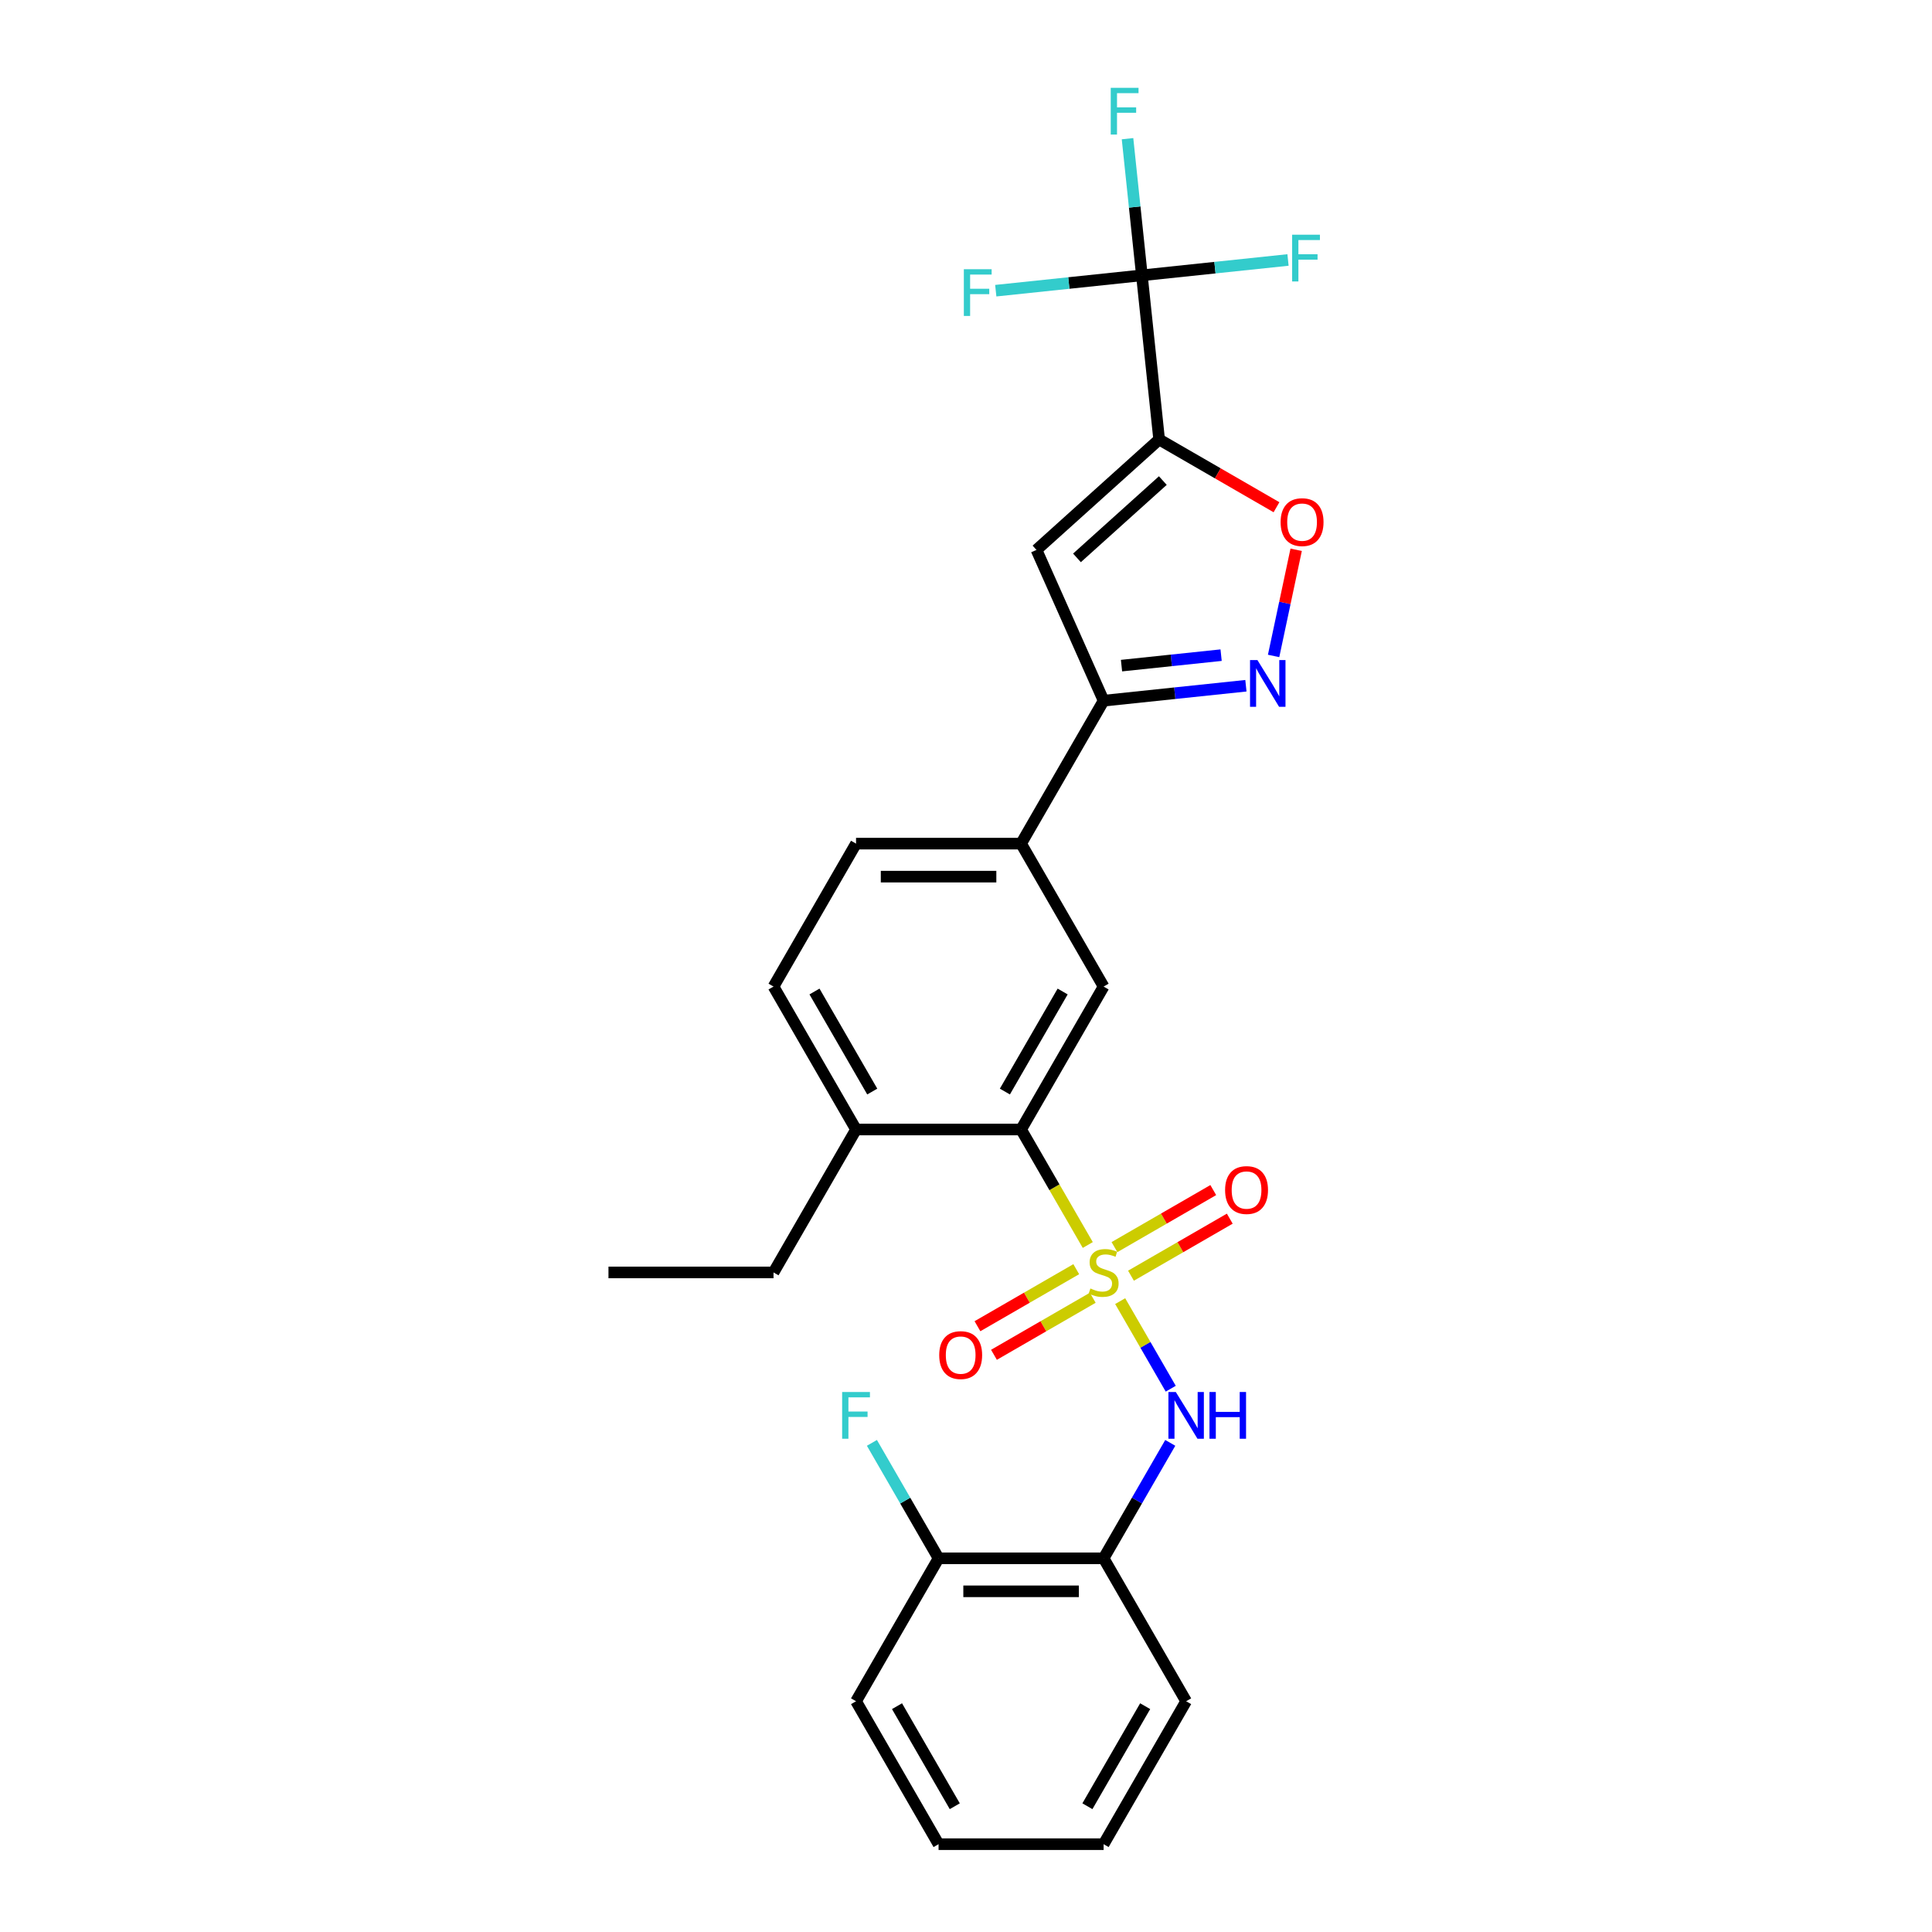 <?xml version='1.0' encoding='iso-8859-1'?>
<svg version='1.1' baseProfile='full'
              xmlns='http://www.w3.org/2000/svg'
                      xmlns:rdkit='http://www.rdkit.org/xml'
                      xmlns:xlink='http://www.w3.org/1999/xlink'
                  xml:space='preserve'
width='1000px' height='1000px' viewBox='0 0 1000 1000'>
<!-- END OF HEADER -->
<rect style='opacity:1.0;fill:#FFFFFF;stroke:none' width='1000' height='1000' x='0' y='0'> </rect>
<path class='bond-4' d='M 563.032,644.414 L 545.773,614.521' style='fill:none;fill-rule:evenodd;stroke:#CCCC00;stroke-width:6px;stroke-linecap:butt;stroke-linejoin:miter;stroke-opacity:1' />
<path class='bond-4' d='M 545.773,614.521 L 528.515,584.629' style='fill:none;fill-rule:evenodd;stroke:#000000;stroke-width:6px;stroke-linecap:butt;stroke-linejoin:miter;stroke-opacity:1' />
<path class='bond-5' d='M 579.801,673.459 L 592.887,696.125' style='fill:none;fill-rule:evenodd;stroke:#CCCC00;stroke-width:6px;stroke-linecap:butt;stroke-linejoin:miter;stroke-opacity:1' />
<path class='bond-5' d='M 592.887,696.125 L 605.974,718.792' style='fill:none;fill-rule:evenodd;stroke:#0000FF;stroke-width:6px;stroke-linecap:butt;stroke-linejoin:miter;stroke-opacity:1' />
<path class='bond-11' d='M 585.393,660.299 L 610.96,645.537' style='fill:none;fill-rule:evenodd;stroke:#CCCC00;stroke-width:6px;stroke-linecap:butt;stroke-linejoin:miter;stroke-opacity:1' />
<path class='bond-11' d='M 610.96,645.537 L 636.528,630.776' style='fill:none;fill-rule:evenodd;stroke:#FF0000;stroke-width:6px;stroke-linecap:butt;stroke-linejoin:miter;stroke-opacity:1' />
<path class='bond-11' d='M 576.85,645.502 L 602.418,630.741' style='fill:none;fill-rule:evenodd;stroke:#CCCC00;stroke-width:6px;stroke-linecap:butt;stroke-linejoin:miter;stroke-opacity:1' />
<path class='bond-11' d='M 602.418,630.741 L 627.985,615.979' style='fill:none;fill-rule:evenodd;stroke:#FF0000;stroke-width:6px;stroke-linecap:butt;stroke-linejoin:miter;stroke-opacity:1' />
<path class='bond-12' d='M 557.065,656.925 L 531.497,671.686' style='fill:none;fill-rule:evenodd;stroke:#CCCC00;stroke-width:6px;stroke-linecap:butt;stroke-linejoin:miter;stroke-opacity:1' />
<path class='bond-12' d='M 531.497,671.686 L 505.93,686.448' style='fill:none;fill-rule:evenodd;stroke:#FF0000;stroke-width:6px;stroke-linecap:butt;stroke-linejoin:miter;stroke-opacity:1' />
<path class='bond-12' d='M 565.608,671.722 L 540.04,686.483' style='fill:none;fill-rule:evenodd;stroke:#CCCC00;stroke-width:6px;stroke-linecap:butt;stroke-linejoin:miter;stroke-opacity:1' />
<path class='bond-12' d='M 540.04,686.483 L 514.473,701.245' style='fill:none;fill-rule:evenodd;stroke:#FF0000;stroke-width:6px;stroke-linecap:butt;stroke-linejoin:miter;stroke-opacity:1' />
<path class='bond-0' d='M 599.968,227.473 L 536.482,284.635' style='fill:none;fill-rule:evenodd;stroke:#000000;stroke-width:6px;stroke-linecap:butt;stroke-linejoin:miter;stroke-opacity:1' />
<path class='bond-0' d='M 601.878,248.744 L 557.437,288.758' style='fill:none;fill-rule:evenodd;stroke:#000000;stroke-width:6px;stroke-linecap:butt;stroke-linejoin:miter;stroke-opacity:1' />
<path class='bond-2' d='M 599.968,227.473 L 591.038,142.512' style='fill:none;fill-rule:evenodd;stroke:#000000;stroke-width:6px;stroke-linecap:butt;stroke-linejoin:miter;stroke-opacity:1' />
<path class='bond-29' d='M 599.968,227.473 L 630.339,245.007' style='fill:none;fill-rule:evenodd;stroke:#000000;stroke-width:6px;stroke-linecap:butt;stroke-linejoin:miter;stroke-opacity:1' />
<path class='bond-29' d='M 630.339,245.007 L 660.71,262.542' style='fill:none;fill-rule:evenodd;stroke:#FF0000;stroke-width:6px;stroke-linecap:butt;stroke-linejoin:miter;stroke-opacity:1' />
<path class='bond-1' d='M 536.482,284.635 L 571.229,362.678' style='fill:none;fill-rule:evenodd;stroke:#000000;stroke-width:6px;stroke-linecap:butt;stroke-linejoin:miter;stroke-opacity:1' />
<path class='bond-16' d='M 591.038,142.512 L 587.321,107.148' style='fill:none;fill-rule:evenodd;stroke:#000000;stroke-width:6px;stroke-linecap:butt;stroke-linejoin:miter;stroke-opacity:1' />
<path class='bond-16' d='M 587.321,107.148 L 583.604,71.784' style='fill:none;fill-rule:evenodd;stroke:#33CCCC;stroke-width:6px;stroke-linecap:butt;stroke-linejoin:miter;stroke-opacity:1' />
<path class='bond-17' d='M 591.038,142.512 L 628.854,138.537' style='fill:none;fill-rule:evenodd;stroke:#000000;stroke-width:6px;stroke-linecap:butt;stroke-linejoin:miter;stroke-opacity:1' />
<path class='bond-17' d='M 628.854,138.537 L 666.67,134.563' style='fill:none;fill-rule:evenodd;stroke:#33CCCC;stroke-width:6px;stroke-linecap:butt;stroke-linejoin:miter;stroke-opacity:1' />
<path class='bond-18' d='M 591.038,142.512 L 553.222,146.487' style='fill:none;fill-rule:evenodd;stroke:#000000;stroke-width:6px;stroke-linecap:butt;stroke-linejoin:miter;stroke-opacity:1' />
<path class='bond-18' d='M 553.222,146.487 L 515.406,150.461' style='fill:none;fill-rule:evenodd;stroke:#33CCCC;stroke-width:6px;stroke-linecap:butt;stroke-linejoin:miter;stroke-opacity:1' />
<path class='bond-3' d='M 644.879,354.938 L 608.054,358.808' style='fill:none;fill-rule:evenodd;stroke:#0000FF;stroke-width:6px;stroke-linecap:butt;stroke-linejoin:miter;stroke-opacity:1' />
<path class='bond-3' d='M 608.054,358.808 L 571.229,362.678' style='fill:none;fill-rule:evenodd;stroke:#000000;stroke-width:6px;stroke-linecap:butt;stroke-linejoin:miter;stroke-opacity:1' />
<path class='bond-3' d='M 632.045,339.107 L 606.268,341.816' style='fill:none;fill-rule:evenodd;stroke:#0000FF;stroke-width:6px;stroke-linecap:butt;stroke-linejoin:miter;stroke-opacity:1' />
<path class='bond-3' d='M 606.268,341.816 L 580.491,344.525' style='fill:none;fill-rule:evenodd;stroke:#000000;stroke-width:6px;stroke-linecap:butt;stroke-linejoin:miter;stroke-opacity:1' />
<path class='bond-6' d='M 659.215,339.516 L 665.055,312.042' style='fill:none;fill-rule:evenodd;stroke:#0000FF;stroke-width:6px;stroke-linecap:butt;stroke-linejoin:miter;stroke-opacity:1' />
<path class='bond-6' d='M 665.055,312.042 L 670.894,284.568' style='fill:none;fill-rule:evenodd;stroke:#FF0000;stroke-width:6px;stroke-linecap:butt;stroke-linejoin:miter;stroke-opacity:1' />
<path class='bond-8' d='M 528.515,584.629 L 571.229,510.645' style='fill:none;fill-rule:evenodd;stroke:#000000;stroke-width:6px;stroke-linecap:butt;stroke-linejoin:miter;stroke-opacity:1' />
<path class='bond-8' d='M 520.125,564.988 L 550.025,513.2' style='fill:none;fill-rule:evenodd;stroke:#000000;stroke-width:6px;stroke-linecap:butt;stroke-linejoin:miter;stroke-opacity:1' />
<path class='bond-13' d='M 528.515,584.629 L 443.086,584.629' style='fill:none;fill-rule:evenodd;stroke:#000000;stroke-width:6px;stroke-linecap:butt;stroke-linejoin:miter;stroke-opacity:1' />
<path class='bond-9' d='M 605.726,746.828 L 588.478,776.703' style='fill:none;fill-rule:evenodd;stroke:#0000FF;stroke-width:6px;stroke-linecap:butt;stroke-linejoin:miter;stroke-opacity:1' />
<path class='bond-9' d='M 588.478,776.703 L 571.229,806.579' style='fill:none;fill-rule:evenodd;stroke:#000000;stroke-width:6px;stroke-linecap:butt;stroke-linejoin:miter;stroke-opacity:1' />
<path class='bond-7' d='M 571.229,362.678 L 528.515,436.662' style='fill:none;fill-rule:evenodd;stroke:#000000;stroke-width:6px;stroke-linecap:butt;stroke-linejoin:miter;stroke-opacity:1' />
<path class='bond-10' d='M 571.229,510.645 L 528.515,436.662' style='fill:none;fill-rule:evenodd;stroke:#000000;stroke-width:6px;stroke-linecap:butt;stroke-linejoin:miter;stroke-opacity:1' />
<path class='bond-14' d='M 571.229,806.579 L 485.8,806.579' style='fill:none;fill-rule:evenodd;stroke:#000000;stroke-width:6px;stroke-linecap:butt;stroke-linejoin:miter;stroke-opacity:1' />
<path class='bond-14' d='M 558.415,823.664 L 498.615,823.664' style='fill:none;fill-rule:evenodd;stroke:#000000;stroke-width:6px;stroke-linecap:butt;stroke-linejoin:miter;stroke-opacity:1' />
<path class='bond-21' d='M 571.229,806.579 L 613.943,880.562' style='fill:none;fill-rule:evenodd;stroke:#000000;stroke-width:6px;stroke-linecap:butt;stroke-linejoin:miter;stroke-opacity:1' />
<path class='bond-27' d='M 528.515,436.662 L 443.086,436.662' style='fill:none;fill-rule:evenodd;stroke:#000000;stroke-width:6px;stroke-linecap:butt;stroke-linejoin:miter;stroke-opacity:1' />
<path class='bond-27' d='M 515.7,453.748 L 455.9,453.748' style='fill:none;fill-rule:evenodd;stroke:#000000;stroke-width:6px;stroke-linecap:butt;stroke-linejoin:miter;stroke-opacity:1' />
<path class='bond-19' d='M 443.086,584.629 L 400.372,510.645' style='fill:none;fill-rule:evenodd;stroke:#000000;stroke-width:6px;stroke-linecap:butt;stroke-linejoin:miter;stroke-opacity:1' />
<path class='bond-19' d='M 451.476,564.988 L 421.576,513.2' style='fill:none;fill-rule:evenodd;stroke:#000000;stroke-width:6px;stroke-linecap:butt;stroke-linejoin:miter;stroke-opacity:1' />
<path class='bond-22' d='M 443.086,584.629 L 400.372,658.612' style='fill:none;fill-rule:evenodd;stroke:#000000;stroke-width:6px;stroke-linecap:butt;stroke-linejoin:miter;stroke-opacity:1' />
<path class='bond-20' d='M 485.8,806.579 L 468.552,776.703' style='fill:none;fill-rule:evenodd;stroke:#000000;stroke-width:6px;stroke-linecap:butt;stroke-linejoin:miter;stroke-opacity:1' />
<path class='bond-20' d='M 468.552,776.703 L 451.303,746.828' style='fill:none;fill-rule:evenodd;stroke:#33CCCC;stroke-width:6px;stroke-linecap:butt;stroke-linejoin:miter;stroke-opacity:1' />
<path class='bond-23' d='M 485.8,806.579 L 443.086,880.562' style='fill:none;fill-rule:evenodd;stroke:#000000;stroke-width:6px;stroke-linecap:butt;stroke-linejoin:miter;stroke-opacity:1' />
<path class='bond-15' d='M 443.086,436.662 L 400.372,510.645' style='fill:none;fill-rule:evenodd;stroke:#000000;stroke-width:6px;stroke-linecap:butt;stroke-linejoin:miter;stroke-opacity:1' />
<path class='bond-25' d='M 613.943,880.562 L 571.229,954.545' style='fill:none;fill-rule:evenodd;stroke:#000000;stroke-width:6px;stroke-linecap:butt;stroke-linejoin:miter;stroke-opacity:1' />
<path class='bond-25' d='M 592.739,883.117 L 562.839,934.905' style='fill:none;fill-rule:evenodd;stroke:#000000;stroke-width:6px;stroke-linecap:butt;stroke-linejoin:miter;stroke-opacity:1' />
<path class='bond-24' d='M 400.372,658.612 L 314.943,658.612' style='fill:none;fill-rule:evenodd;stroke:#000000;stroke-width:6px;stroke-linecap:butt;stroke-linejoin:miter;stroke-opacity:1' />
<path class='bond-28' d='M 443.086,880.562 L 485.8,954.545' style='fill:none;fill-rule:evenodd;stroke:#000000;stroke-width:6px;stroke-linecap:butt;stroke-linejoin:miter;stroke-opacity:1' />
<path class='bond-28' d='M 464.29,883.117 L 494.19,934.905' style='fill:none;fill-rule:evenodd;stroke:#000000;stroke-width:6px;stroke-linecap:butt;stroke-linejoin:miter;stroke-opacity:1' />
<path class='bond-26' d='M 571.229,954.545 L 485.8,954.545' style='fill:none;fill-rule:evenodd;stroke:#000000;stroke-width:6px;stroke-linecap:butt;stroke-linejoin:miter;stroke-opacity:1' />
<path  class='atom-0' d='M 564.395 666.916
Q 564.668 667.018, 565.796 667.497
Q 566.923 667.975, 568.154 668.282
Q 569.418 668.556, 570.648 668.556
Q 572.938 668.556, 574.27 667.462
Q 575.603 666.335, 575.603 664.387
Q 575.603 663.054, 574.919 662.234
Q 574.27 661.414, 573.245 660.97
Q 572.22 660.526, 570.511 660.013
Q 568.359 659.364, 567.06 658.749
Q 565.796 658.134, 564.873 656.835
Q 563.985 655.537, 563.985 653.35
Q 563.985 650.308, 566.035 648.429
Q 568.119 646.549, 572.22 646.549
Q 575.022 646.549, 578.2 647.882
L 577.414 650.513
Q 574.509 649.317, 572.322 649.317
Q 569.965 649.317, 568.666 650.308
Q 567.368 651.265, 567.402 652.939
Q 567.402 654.238, 568.051 655.024
Q 568.734 655.81, 569.691 656.254
Q 570.682 656.698, 572.322 657.211
Q 574.509 657.894, 575.808 658.578
Q 577.106 659.261, 578.029 660.662
Q 578.986 662.029, 578.986 664.387
Q 578.986 667.736, 576.731 669.547
Q 574.509 671.324, 570.785 671.324
Q 568.632 671.324, 566.992 670.845
Q 565.386 670.401, 563.472 669.615
L 564.395 666.916
' fill='#CCCC00'/>
<path  class='atom-4' d='M 650.842 341.652
L 658.77 354.466
Q 659.556 355.731, 660.82 358.02
Q 662.084 360.31, 662.153 360.446
L 662.153 341.652
L 665.365 341.652
L 665.365 365.845
L 662.05 365.845
L 653.541 351.835
Q 652.55 350.195, 651.491 348.315
Q 650.466 346.436, 650.158 345.855
L 650.158 365.845
L 647.015 365.845
L 647.015 341.652
L 650.842 341.652
' fill='#0000FF'/>
<path  class='atom-6' d='M 608.595 720.499
L 616.523 733.313
Q 617.309 734.577, 618.574 736.867
Q 619.838 739.156, 619.906 739.293
L 619.906 720.499
L 623.118 720.499
L 623.118 744.692
L 619.804 744.692
L 611.295 730.682
Q 610.304 729.041, 609.245 727.162
Q 608.22 725.283, 607.912 724.702
L 607.912 744.692
L 604.768 744.692
L 604.768 720.499
L 608.595 720.499
' fill='#0000FF'/>
<path  class='atom-6' d='M 626.023 720.499
L 629.303 720.499
L 629.303 730.784
L 641.673 730.784
L 641.673 720.499
L 644.954 720.499
L 644.954 744.692
L 641.673 744.692
L 641.673 733.518
L 629.303 733.518
L 629.303 744.692
L 626.023 744.692
L 626.023 720.499
' fill='#0000FF'/>
<path  class='atom-7' d='M 662.846 270.255
Q 662.846 264.446, 665.716 261.2
Q 668.586 257.954, 673.951 257.954
Q 679.316 257.954, 682.187 261.2
Q 685.057 264.446, 685.057 270.255
Q 685.057 276.133, 682.152 279.482
Q 679.248 282.796, 673.951 282.796
Q 668.62 282.796, 665.716 279.482
Q 662.846 276.167, 662.846 270.255
M 673.951 280.062
Q 677.642 280.062, 679.624 277.602
Q 681.64 275.108, 681.64 270.255
Q 681.64 265.505, 679.624 263.113
Q 677.642 260.687, 673.951 260.687
Q 670.261 260.687, 668.245 263.079
Q 666.263 265.471, 666.263 270.255
Q 666.263 275.142, 668.245 277.602
Q 670.261 280.062, 673.951 280.062
' fill='#FF0000'/>
<path  class='atom-12' d='M 634.107 615.966
Q 634.107 610.157, 636.977 606.911
Q 639.847 603.664, 645.212 603.664
Q 650.577 603.664, 653.448 606.911
Q 656.318 610.157, 656.318 615.966
Q 656.318 621.843, 653.413 625.192
Q 650.509 628.507, 645.212 628.507
Q 639.882 628.507, 636.977 625.192
Q 634.107 621.878, 634.107 615.966
M 645.212 625.773
Q 648.903 625.773, 650.885 623.313
Q 652.901 620.818, 652.901 615.966
Q 652.901 611.216, 650.885 608.824
Q 648.903 606.398, 645.212 606.398
Q 641.522 606.398, 639.506 608.79
Q 637.524 611.182, 637.524 615.966
Q 637.524 620.852, 639.506 623.313
Q 641.522 625.773, 645.212 625.773
' fill='#FF0000'/>
<path  class='atom-13' d='M 486.14 701.395
Q 486.14 695.585, 489.01 692.339
Q 491.881 689.093, 497.246 689.093
Q 502.611 689.093, 505.481 692.339
Q 508.351 695.585, 508.351 701.395
Q 508.351 707.272, 505.447 710.621
Q 502.542 713.936, 497.246 713.936
Q 491.915 713.936, 489.01 710.621
Q 486.14 707.306, 486.14 701.395
M 497.246 711.202
Q 500.936 711.202, 502.918 708.741
Q 504.934 706.247, 504.934 701.395
Q 504.934 696.645, 502.918 694.253
Q 500.936 691.827, 497.246 691.827
Q 493.555 691.827, 491.539 694.219
Q 489.557 696.611, 489.557 701.395
Q 489.557 706.281, 491.539 708.741
Q 493.555 711.202, 497.246 711.202
' fill='#FF0000'/>
<path  class='atom-17' d='M 574.915 45.455
L 589.302 45.455
L 589.302 48.222
L 578.162 48.222
L 578.162 55.569
L 588.071 55.569
L 588.071 58.371
L 578.162 58.371
L 578.162 69.648
L 574.915 69.648
L 574.915 45.455
' fill='#33CCCC'/>
<path  class='atom-18' d='M 668.806 121.485
L 683.192 121.485
L 683.192 124.253
L 672.052 124.253
L 672.052 131.6
L 681.962 131.6
L 681.962 134.402
L 672.052 134.402
L 672.052 145.679
L 668.806 145.679
L 668.806 121.485
' fill='#33CCCC'/>
<path  class='atom-19' d='M 498.884 139.345
L 513.271 139.345
L 513.271 142.113
L 502.131 142.113
L 502.131 149.46
L 512.04 149.46
L 512.04 152.262
L 502.131 152.262
L 502.131 163.538
L 498.884 163.538
L 498.884 139.345
' fill='#33CCCC'/>
<path  class='atom-21' d='M 435.893 720.499
L 450.279 720.499
L 450.279 723.267
L 439.139 723.267
L 439.139 730.613
L 449.049 730.613
L 449.049 733.415
L 439.139 733.415
L 439.139 744.692
L 435.893 744.692
L 435.893 720.499
' fill='#33CCCC'/>
</svg>
